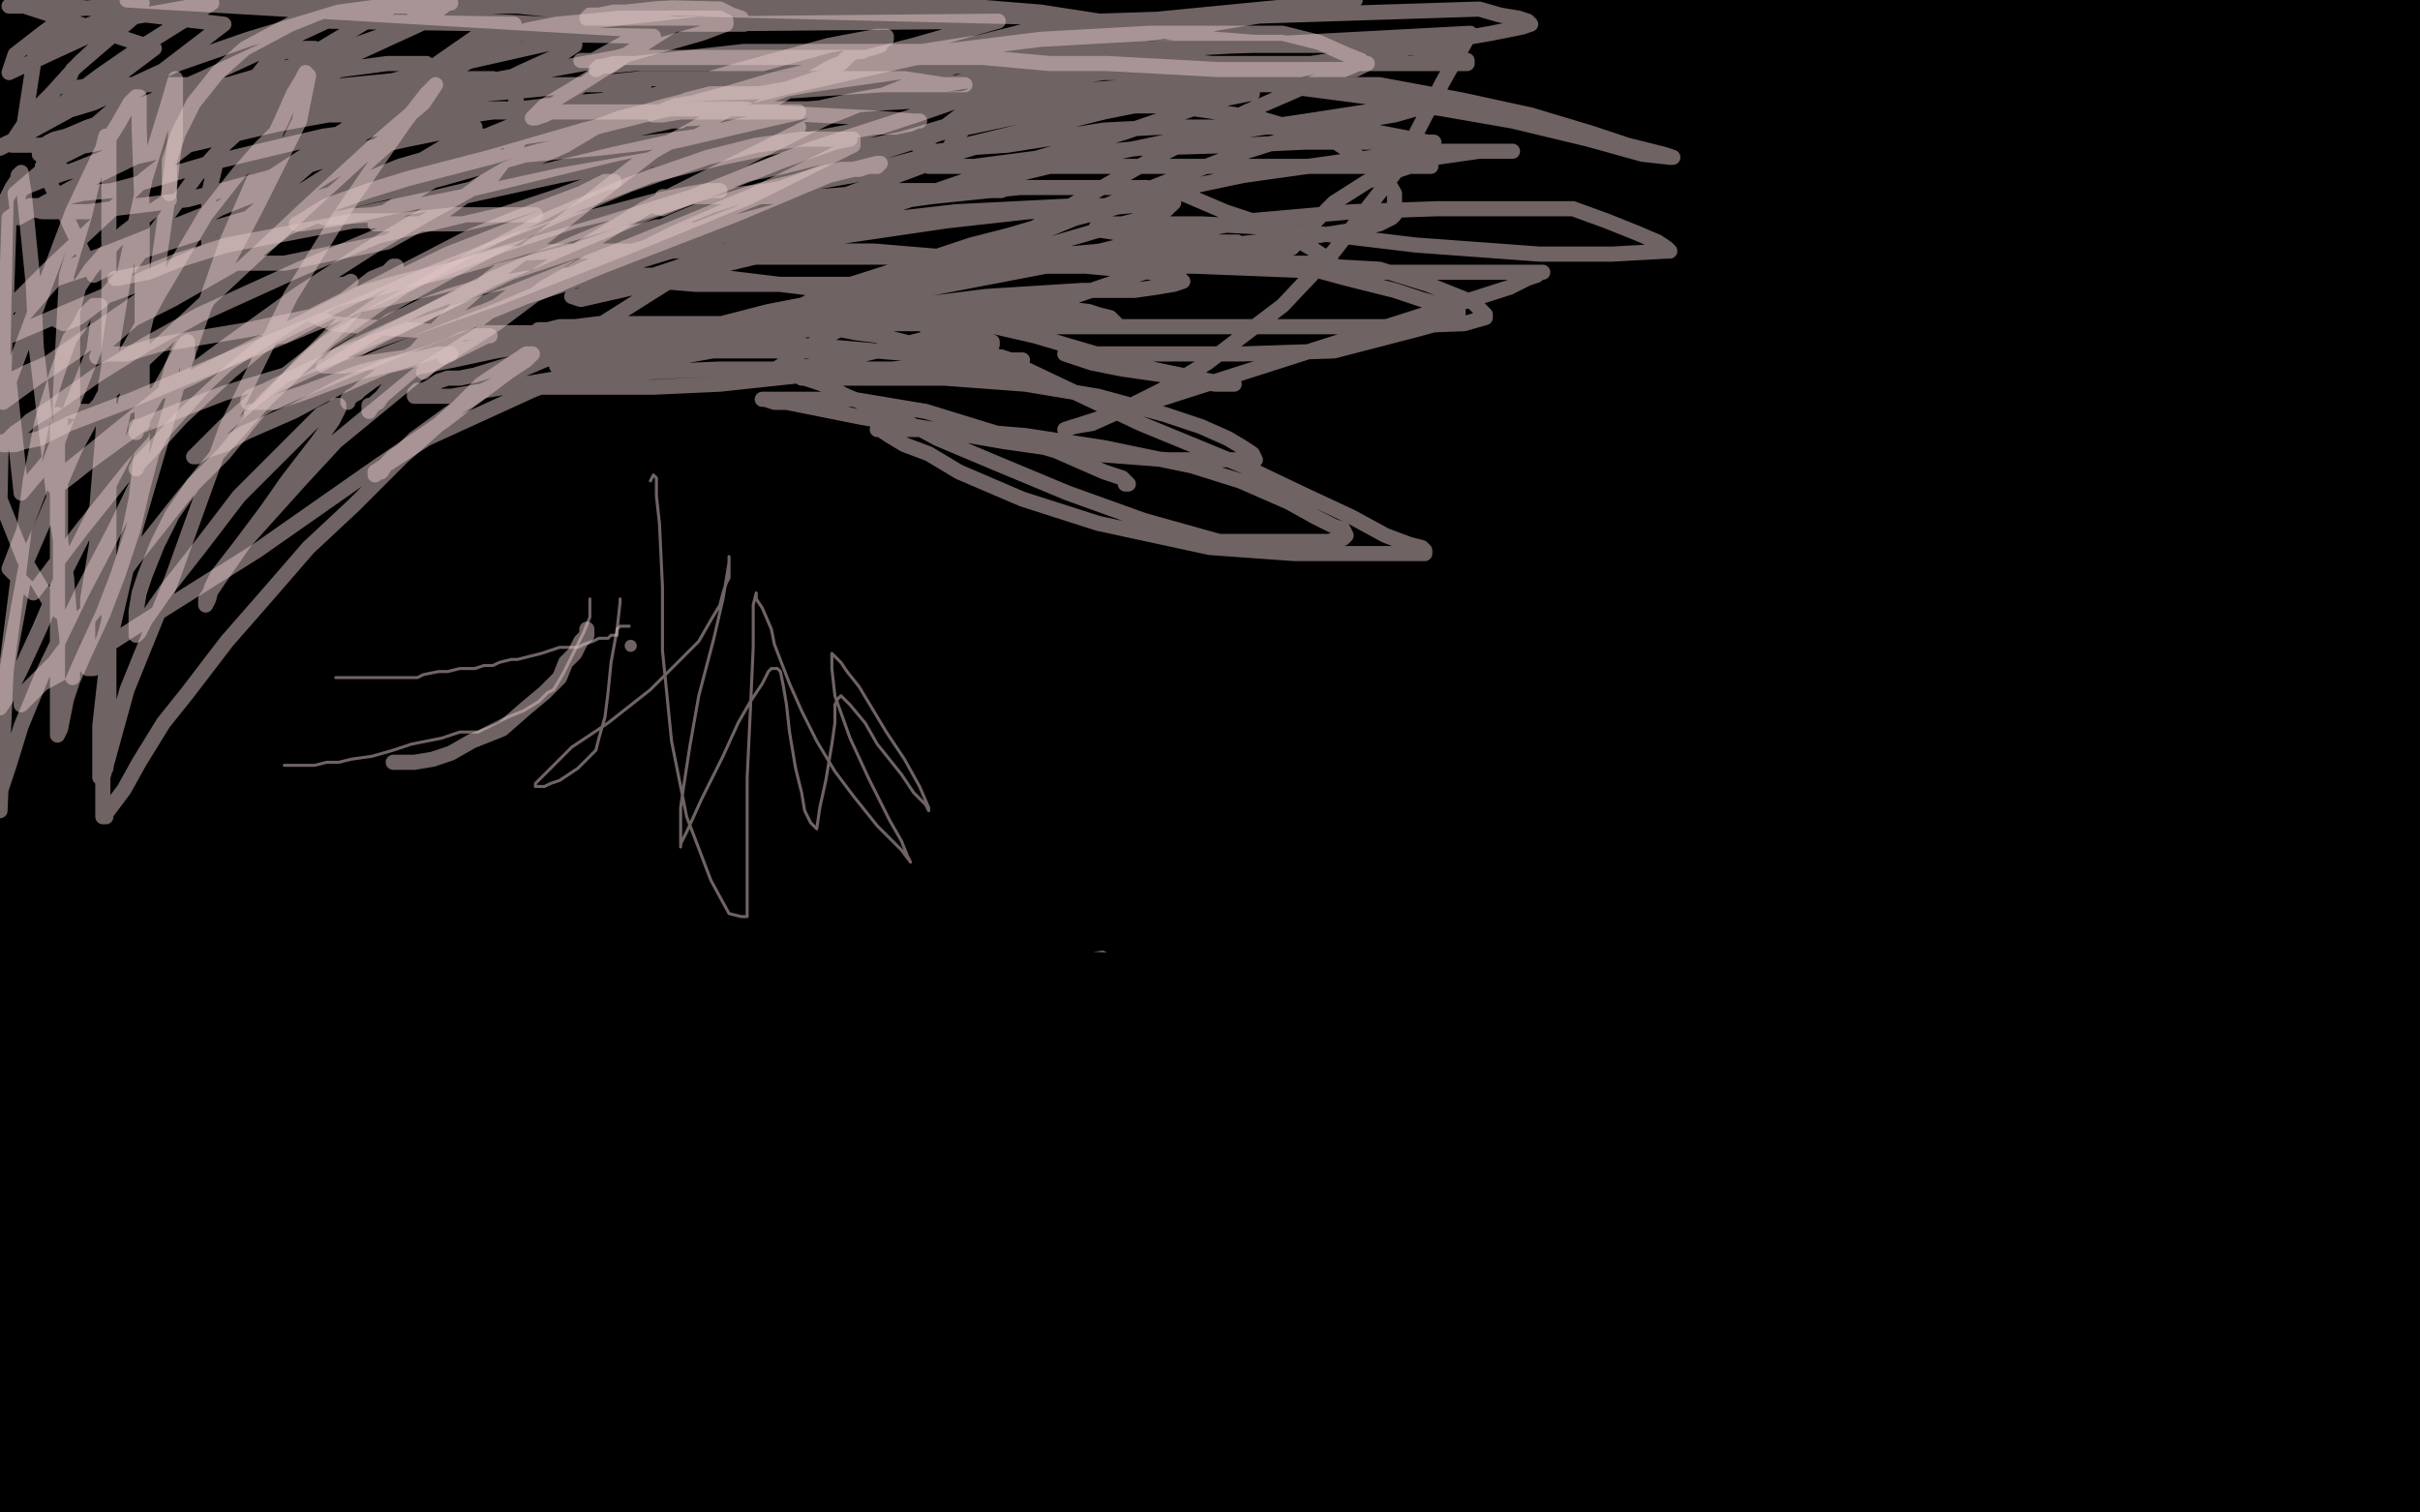 <?xml version="1.0" standalone="no"?>
<!DOCTYPE svg PUBLIC "-//W3C//DTD SVG 1.1//EN"
"http://www.w3.org/Graphics/SVG/1.1/DTD/svg11.dtd">

<svg width="800" height="500" version="1.1" xmlns="http://www.w3.org/2000/svg" xmlns:xlink="http://www.w3.org/1999/xlink" style="stroke-antialiasing: false"><desc>This SVG has been created on https://colorillo.com/</desc><rect x='0' y='0' width='800' height='500' style='fill: rgb(255,255,255); stroke-width:0' /><polyline points="53,54 61,54 61,54 71,54 71,54 86,54 86,54 102,54 102,54 123,54 123,54 145,54 145,54 176,54 197,54 205,54 222,55 228,55 230,55 232,55 231,55 223,55 210,55 34,9 84,20 129,30 154,36 169,39 179,41 186,43 188,43 187,43 178,43 151,43 129,43 89,43 54,43 22,43 3,43 3,17 6,16 8,16 9,16 10,16 11,16 12,16 12,17 12,18 10,18 8,18 7,18 6,18 5,18 5,17 5,16 5,15 5,14 5,13 9,12 19,10 28,9 46,9 63,9 73,9 87,11 94,13 98,15 101,16 102,17 102,18 102,19 98,21 90,23 75,25 54,27 37,28 24,29 12,30 6,31 3,31 2,32 3,32 6,32 17,32 29,32 51,34 72,35 87,36 107,39 124,41 132,43 138,45 142,45 143,46 143,47 144,48 133,48 104,48 76,45 49,40 21,36 2,34 1,34 26,34 59,34 92,34 124,34 148,34 171,33 189,31 203,30 216,29 221,29 224,29 225,29 224,29 216,29 202,29 180,29 139,29 109,29 83,29 60,30 46,30 37,30 27,30 24,30 22,30 21,30 22,30 27,30 44,30 61,30 93,30 123,30 141,30 175,30 191,30 209,27 226,25 239,22 245,21 251,21 253,21 254,20 246,20 228,16 195,9 166,5 28,0 22,0 17,0 15,0 17,1 27,1 41,3 80,6 116,10 160,14 187,16 214,18 230,18 240,18 245,18 249,18 251,18 252,17 253,17 251,17 242,17 221,17 178,17 134,17 88,23 46,33 24,42 2,51 40,93 95,93 148,93 191,92 217,90 233,87 244,86 248,86 250,86 250,85 242,85 225,83 188,81 158,80 98,80 69,80 35,82 15,85 19,82 75,75 125,66 164,59 205,48 227,42 242,37 252,34 255,33 256,33 255,33 242,33 206,33 174,35 126,37 85,40 52,46 35,50 18,54 7,57 6,83 23,86 35,86 52,86 65,86 73,85 78,84 79,84 78,84 66,84 54,84 38,87 24,89 8,92 11,109 24,109 38,109 47,109 51,109 53,109 54,109 52,109 46,109 33,109 17,109 0,109 43,105 134,83 208,65 281,44 326,31 372,18 405,11 421,9 436,7 442,6 447,6 449,6 445,6 428,6 385,6 332,6 272,5 234,5 192,5 170,5 149,7 139,9 131,11 128,12 131,11 146,7 178,1 173,0 137,7 115,15 97,24 89,28 85,30 84,31 85,31 95,31 123,31 200,18 282,1 394,6 339,17 262,26 194,33 156,38 129,44 110,49 104,51 101,52 101,53 102,54 120,54 158,54 240,54 350,54 415,54 469,49 522,42 544,36 554,34 558,33 556,32 538,32 509,34 453,38 374,42 238,43 162,43 86,43 34,43 8,43 12,46 68,46 154,46 296,46 419,46 518,39 585,27 647,9 601,8 513,13 421,15 337,16 288,18 242,23 231,25 216,27 210,29 208,29 210,29 236,29 308,27 416,24 534,22 621,18 679,12 573,4 537,11 506,17 490,21 480,23 472,25 469,26 469,27 490,29 541,33 607,38 657,41 712,42 741,42 765,42 775,42 782,41 784,41 785,41 784,41 773,41 750,41 717,40 690,37 658,33 638,31 629,30 622,30 620,29 622,28 634,24 663,20 699,18 743,16 769,15 793,14 796,15 768,20 740,24 719,27 697,30 689,31 681,32 679,33 681,33 691,29 707,25 731,21 749,18 762,15 772,14 776,13 778,13 774,13 757,13 719,13 690,13 650,13 624,13 610,13 599,13 594,13 593,13 594,13 608,13 629,12 666,12 699,12 749,12 790,14 799,43 799,44 799,47 799,45 798,44 797,43 796,41 795,39 794,38 794,37 793,37 792,37 790,37 785,37 771,37 756,37 736,37 719,39 693,43 674,46 654,49 633,50 604,51 577,51 542,51 508,51 474,51 444,53 410,55 383,61 363,67 346,69 328,72 312,74 297,75 283,76 273,76 262,78 253,79 242,81 225,84 210,87 198,89 185,90 174,91 168,91 163,91 158,91 156,91 155,91 155,90 155,88 163,86 185,82 230,76 269,72 337,68 372,66 404,64 435,59 477,53 501,47 536,41 570,37 588,37 609,36 626,36 640,36 653,36 664,36 673,36 683,36 690,37 698,37 708,37 721,37 734,36 746,34 758,33 768,33 776,33 780,33 783,34 785,34 787,36 790,38 793,40 795,41 798,43 789,51 778,53 760,56 744,59 730,61 720,63 710,66 700,67 690,68 674,69 655,69 641,69 616,69 594,69 581,70 553,72 530,73 503,73 468,73 432,73 409,74 375,77 360,79 340,82 324,85 307,88 292,91 280,93 269,95 259,97 249,99 238,100 221,103 212,105 198,108 187,111 177,113 168,115 161,115 157,115 154,115 152,115 149,115 145,115 141,115 139,115 135,115 131,115 126,115 121,115 116,115 113,115 110,116 108,116 106,116 104,116 103,116 102,116 101,115 100,114 100,113 101,113 102,113 103,113 102,113 100,113 98,113 97,113 95,114 93,114 90,115 85,115 80,115 73,115 66,115 58,115 51,115 46,115 41,115 37,116 34,117 32,118 30,119 27,120 23,122 19,123 12,124 8,124 6,124 4,124 4,125 4,126 3,126 1,128 5,129 26,127 62,122 113,118 150,114 164,114 186,111 200,110 212,108 224,107 242,106 261,106 278,106 306,106 333,106 365,106 417,105 470,100 530,97 593,95 648,93 689,91 736,88 773,85 795,84 798,100 769,105 724,117 688,126 660,132 619,138 562,142 531,142 494,142 460,142 429,142 401,142 372,142 354,141 333,141 318,141 304,141 293,139 281,136 270,133 262,131 253,128 247,127 242,126 237,125 234,123 233,122 237,121 266,119 318,117 395,114 470,113 510,112 541,111 582,109 604,107 618,105 640,105 661,104 674,104 687,104 696,104 698,104 696,104 688,106 668,112 635,122 592,132 560,139 522,149 501,154 478,160 452,162 432,162 411,155 393,148 382,144 370,138 360,134 354,130 348,127 344,123 342,119 339,113 339,110 340,105 359,100 402,97 461,96 503,96 534,96 565,98 594,103 611,110 626,118 629,122 634,128 635,131 635,133 626,138 610,142 574,145 532,145 483,144 452,139 426,135 409,132 392,129 386,128 384,128 389,127 417,125 471,125 539,122 585,119 622,117 653,113 665,112 672,111 675,111 671,111 655,114 618,118 569,122 534,123 511,126 499,128 490,129 489,129 496,124 529,108 573,86 629,65 706,36 749,23 795,9 782,39 765,53 740,77 722,94 714,104 709,110 706,114 705,114 709,115 722,113 750,111 768,111 780,111 790,111 795,111 797,110 798,110 798,109 798,108 798,106 798,105 798,104 798,103 798,102 798,100 798,97 798,93 798,88 798,83 798,80 798,76 798,50 792,54 782,61 773,66 764,71 754,74 743,79 740,79 734,80 733,80 732,80 734,80 742,79 757,78 772,77 783,77 789,77 793,77 795,78 793,82 792,90 791,103 791,125 791,152 791,180 791,213 795,247 798,280 794,133 786,111 776,89 769,73 764,62 761,56 760,52 759,51 759,52 759,59 759,75 760,98 761,146 762,190 770,274 780,335 787,376 792,413 794,430 796,444 796,451 797,455 797,456 797,457 797,458 797,460 797,463 797,465 797,467 797,465 797,457 797,441 797,402 796,328 795,343 795,360 795,368 795,374 795,377 795,379 796,382 798,387 799,392 799,236 799,239 799,262 799,297 799,315 799,349 799,365 799,379 799,385 799,399 799,405 799,413 799,423 799,431 799,438 798,441 796,444 796,446 795,446 794,447 794,448 794,449 793,450 792,450 790,452 788,454 775,480 775,481 775,480 776,480 778,476 779,474 780,474 781,474 782,474 784,473 786,472 788,472 790,471 793,470 796,469 799,468 798,480 797,481 794,483 793,483 792,483 791,483 790,483 789,483 788,483 787,483 786,483 785,483 783,483 779,484 775,484 771,485 767,486 764,486 761,487 759,488 758,488 755,488 753,489 752,489 750,489 750,488 751,487 752,487 753,486 753,485 755,485 756,483 757,481 757,476 758,469 759,458 760,447 761,435 762,424 762,415 762,405 762,395 762,386 762,376 762,367 761,357 760,348 760,339 759,331 759,326 758,316 758,310 758,297 758,287 756,276 754,264 752,250 749,236 745,224 741,212 737,201 734,192 732,187 729,180 726,174 725,172 723,169" style="fill: none; stroke: #000000; stroke-width: 30; stroke-linejoin: round; stroke-linecap: round; stroke-antialiasing: false; stroke-antialias: 0; opacity: 1.0"/>
<polyline points="21,135 21,138 21,138 21,142 21,142 21,152 21,152 21,164 21,164 21,180 21,180 21,188 21,188 21,207 21,207 21,217 21,227 21,235 21,240 21,243 21,241 21,230 19,212 18,181 16,151 15,132 14,113 13,100 13,93 13,87 13,83 13,82 13,84 11,94 9,112 4,154 2,184 1,220 1,253 1,284 1,333 2,367 6,411 7,436 7,458 7,473 7,478 4,483 2,485 1,486 5,203 11,168 14,147 15,127 17,110 18,95 19,88 19,83 20,81 20,83 20,108 20,171 14,250 12,279 9,321 9,342 7,354 6,365 3,376 6,470 7,475 8,481 9,486 10,492 11,495 11,497 11,498 12,498 16,498 22,496 32,488 47,475 63,463 81,454 93,449 106,444 114,440 125,436 131,434 136,432 140,431 142,431 143,431 143,430 143,429 135,426 118,416 102,405 86,391 74,375 63,345 59,319 55,264 53,223 52,170 52,128 52,105 52,85 53,77 53,70 53,68 54,69 54,75 54,97 54,156 50,217 44,294 39,346 36,397 34,425 32,457 32,482 39,477 31,412 25,361 22,307 22,263 22,225 24,193 31,154 37,121 40,102 42,82 44,71 45,63 45,58 45,59 45,63 46,75 48,123 48,180 48,262 48,325 50,368 51,401 54,426 56,443 57,452 58,460 58,464 58,466 58,469 59,470 59,473 60,475 60,476 61,477 62,476 62,475 63,463 65,438 66,401 66,358 66,328 66,285 66,266 66,243 66,225 66,207 66,192 66,179 66,166 66,155 66,146 66,140 67,136 67,133 68,132 68,140 68,157 68,193 66,222 61,256 60,293 60,330 60,379 63,405 67,425 70,448 71,465 72,474 72,482 72,487 72,489 72,492 73,492 75,492 77,492 79,492 80,492 79,492 73,492 63,492 56,492 48,492 43,492 40,493 37,493 33,493 31,493 30,493 31,493 40,493 57,493 82,490 112,488 140,486 176,484 192,483 211,482 221,481 228,480 232,479 233,479 234,479 233,479 229,479 221,479 212,479 201,480 195,480 189,480 185,480 179,476 169,462 160,448 155,435 149,421 146,408 145,400 145,390 145,373 145,352 145,331 147,298 148,279 149,250 149,234 149,204 149,188 149,170 149,152 149,137 147,123 144,111 142,103 140,97 139,93 138,91 137,94 135,114 133,143 127,217 125,270 124,336 124,372 127,415 135,444 140,461 145,480 148,494 141,493 126,425 107,344 96,281 88,230 84,191 80,157 79,138 79,127 79,119 78,114 78,108 77,103 77,100 77,98 77,97 77,98 78,109 80,127 81,176 81,232 81,268 81,299 81,342 81,359 82,378 84,396 87,421 89,437 91,447 93,457 94,462 94,465 95,467 95,468 96,469 97,468 98,461 102,444 108,416 115,363 118,307 119,265 119,218 119,87 119,91 115,109 112,139 107,178 97,246 93,286 91,330 91,365 91,396 93,423 96,440 100,460 101,469 102,477 103,482 104,488 104,491 104,495 105,498 123,497 130,490 135,483 139,473 142,457 142,438 141,416 134,389 128,364 123,338 117,310 112,280 109,249 107,229 106,216 105,207 105,204 105,214 105,241 105,302 104,366 98,447 98,478 124,498 124,483 124,463 124,452 124,443 124,437 122,432 121,431 121,430 119,430 119,432 119,435 119,438 119,440 119,441 119,442 119,444 119,449 119,459 119,464 119,469 119,471 119,465 119,443 119,378 119,326 119,254 119,212 122,164 123,143 124,126 125,115 125,104 125,95 125,84 125,76 125,71 125,67 123,64 122,62 121,61 120,61 119,61 115,68 106,89 97,110 93,128 86,152 85,164 84,174 84,180 84,184 84,185 85,185 86,185 87,185 89,182 95,174 104,163 112,153 123,141 136,127 147,115 154,107 162,99 169,94 175,92 181,90 187,90 193,90 200,91 207,94 217,98 226,101 235,102 241,103 252,104 259,105 263,106 267,106 270,107 271,107 270,107 266,107 262,107 253,108 240,110 227,112 214,115 201,117 192,118 179,120 168,122 158,124 145,127 134,129 130,130 125,131 120,133 117,133 116,134 115,136 115,137 117,137 130,139 160,139 215,139 252,141 294,143 324,146 349,151 360,154 372,157 378,159 384,160 388,162 390,163 391,163 391,165 390,165 381,165 357,165 312,167 283,168 247,170 213,173 185,177 157,181 142,183 129,185 122,186 118,188 117,188 121,188 140,188 177,185 239,183 313,183 381,183 446,191 482,197 507,204 530,208 539,209 545,210 547,210 548,210 547,210 535,210 508,209 456,201 395,198 324,197 263,197 210,197 160,199 132,202 96,207 76,209 55,210 41,210 35,210 29,208 27,206 27,205 27,203 29,199 45,187 74,174 114,158 146,150 185,144 218,142 239,142 264,142 282,142 291,142 301,143 303,143 304,143 304,144 294,144 268,146 237,151 202,159 174,164 157,168 147,170 139,172 137,173 136,173 137,173 141,173 150,173 164,173 186,173 212,171 238,169 266,169 291,169 313,170 326,174 341,178 351,183 359,186 362,188 364,190 365,190 365,191 362,193 346,199 321,209 294,218 251,231 216,239 197,241 176,245 157,249 134,253 122,256 112,258 105,260 101,261 100,261 104,260 126,252 181,230 226,214 287,193 324,184 350,178 367,175 380,172 384,172 383,172 370,172 321,182 282,189 231,201 200,209 176,214 153,220 138,223 132,225 128,226 126,227 129,228 139,228 157,224 188,219 221,214 258,207 289,201 316,195 345,188 372,180 397,173 420,166 436,162 450,158 457,157 464,156 466,156 467,156 466,156 462,156 453,156 431,158 391,162 363,168 319,179 289,191 269,199 244,210 222,221 204,230 189,239 182,246 173,254 165,261 156,269 149,274 140,279 133,283 128,286 126,287 124,288 123,288 126,289 141,288 172,280 217,270 268,256 331,238 407,211" style="fill: none; stroke: #000000; stroke-width: 30; stroke-linejoin: round; stroke-linecap: round; stroke-antialiasing: false; stroke-antialias: 0; opacity: 1.0"/>
<polyline points="589,148 600,142 605,139 611,137 615,134 618,133 620,132 622,131" style="fill: none; stroke: #000000; stroke-width: 30; stroke-linejoin: round; stroke-linecap: round; stroke-antialiasing: false; stroke-antialias: 0; opacity: 1.0"/>
<polyline points="407,211 445,198 480,186 516,175 536,169 562,160 579,153 589,148" style="fill: none; stroke: #000000; stroke-width: 30; stroke-linejoin: round; stroke-linecap: round; stroke-antialiasing: false; stroke-antialias: 0; opacity: 1.0"/>
<polyline points="622,131 623,131 624,131 623,131 611,131 580,135 512,146 464,156 399,167 343,179 310,186 276,195 262,200 242,209 232,215 220,223 208,229 196,236 179,244 170,248 157,254 148,258 141,261 137,263 134,265 132,265 131,266 133,267 139,267 153,267 183,267 222,256 269,242 326,221 379,199 433,174 487,151 539,130 571,119 593,113 611,108 619,105 625,104 627,103 628,102 629,102 628,102 607,106 541,114 458,125 372,138 286,159 227,181 171,206 144,221 117,236 101,247 93,255 85,264 81,269 78,275 76,279 75,283 75,286 75,289 75,291 76,293 81,296 92,300 110,302 135,303 166,303 213,300 258,287 311,270 362,250 413,231 460,213 506,200 532,194 565,187 592,181 609,178 623,173 634,170 640,168 645,166 648,164 650,162 651,162 652,162 652,161 655,161 662,158 669,156 675,154 679,153 680,153 681,153 682,153 683,153 687,151 692,150 695,149 697,149 698,149 702,148 705,148 708,147 710,146 711,146 710,146 706,146 682,142 648,131 626,125 597,118 579,116 557,116 529,122 489,139 443,160 409,176 387,187 367,196 352,202 344,204 336,206 333,207 331,207 332,207 350,209 407,217 462,227 550,245 592,255 607,257 619,258 621,258 620,258 612,258 586,253 563,251 535,250 510,250 488,251 447,256 381,258 349,260 319,262 304,265 298,267 297,267 296,267 295,267 293,267 288,266 277,264 261,260 247,257 27,341 80,341 133,341 171,340 229,337 268,337 304,337 345,337 388,338 413,342 451,346 471,349 485,350 492,350 495,350 497,350 497,346 498,344 498,342 498,341 498,340 498,339 490,333 445,317 360,298 284,290 220,290 167,294 142,298 120,302 111,303 106,304 105,305 110,307 126,309 161,314 185,315 218,316 249,316 276,316 290,316 302,317 309,317 312,317 309,317 280,315 234,312 205,312 183,312 166,312 159,312 152,314 148,315 147,315 147,317 149,317 158,317 190,314 235,308 299,303 372,299 423,299 502,299 533,299 560,299 578,299 587,300 594,301 597,301 596,301 584,301 552,296 486,282 418,272 339,270 305,270 284,272 271,276 267,277 261,279 260,279 260,280 262,280 278,282 314,284 360,286 416,286 489,286 538,286 590,286 612,288 623,289 631,290 633,290 631,289 617,285 593,279 550,274 485,274 427,274 359,284 306,293 247,303 230,308 213,312 203,315 199,317 198,319 201,321 209,324 237,326 290,327 331,329 381,330 426,330 450,330 482,327 495,326 511,324 528,324 537,324 543,325 547,325 548,325 547,325 543,322 538,320 535,318 532,317 531,317 526,317 511,315 477,308 450,301 418,294 409,293 394,291 388,290 386,290 384,290 384,289 384,288 384,287 382,287 379,285 367,279 353,272 336,264 328,259 319,255 315,253 310,251 305,249 300,246 295,243 290,240 284,237 277,234 269,232 260,229 251,224 243,220 238,218 234,216 232,216 230,216 229,215 228,215 228,214 227,214 227,213 226,212 226,204 224,208 223,211 223,212 224,213 226,215 227,215 229,216 230,217 232,217 242,217 262,217 295,214 334,209 377,204 410,202 455,202 490,202 512,202 534,203 549,205 555,206 560,207 562,207 562,209 564,209 564,210 562,211 554,213 522,220 449,234 413,241 377,249 356,254 340,258 334,260 333,262 334,262 352,258 385,249 444,234 482,225 537,214 566,209 589,205 622,202 635,202 648,202 657,202 662,202 667,202 669,202 670,202 670,203 665,203 658,203 641,199 627,196 609,192 596,190 581,190 575,190 567,190 564,191 563,192 564,192 584,187 626,178 687,166 727,155 755,148 772,142 782,138 785,136 787,134 787,133 787,131 787,128 782,120 772,110 756,102 739,99 720,99 707,101 691,108 673,115 659,120 640,125 621,131 609,136 596,142 591,144 587,147 585,149 585,150 590,154 611,157 632,160 660,162 681,162 700,162 711,162 716,160 720,159 721,159 721,157 720,157 701,157 644,161 615,166 570,174 549,179 538,184 530,187 528,188 528,189 530,189 541,190 564,190 594,190 622,190 641,190 661,187 674,185 684,184 689,182 695,179 700,175 703,171 708,163 712,154 716,144 719,130 720,119 722,112 724,106 726,103 728,102 729,101 730,101 731,101 732,101 734,101 735,101 737,103 737,105 737,114 737,126 737,139 734,149 733,157 732,163 732,167 732,169 732,170 732,169 732,165 735,160 738,156 741,149 742,147 744,144 745,140 745,138 746,138 746,142 745,152 742,165 740,176 739,185 738,191 738,193 738,194 737,194 736,194 733,194 724,189 716,184 703,179 689,173 669,168 657,167 643,165 630,164 620,162 614,161 607,160 603,158 598,157 594,156 591,155 589,155 587,155 588,155 596,157 619,164 657,176 696,190 719,200 732,207 746,215 754,222 758,228 760,236 760,245 760,252 754,261 743,271 727,277 705,279 665,279 641,274 611,265 583,256 570,253 552,250 536,249 525,249 516,249 511,249 508,248 507,248 507,247 516,241 559,223 603,211 666,198 705,193 734,190 761,190 772,190 781,190 783,190 781,190 765,190 728,187 675,186 634,186 594,189 576,196 562,203 557,209 555,213 555,218 555,222 568,227 589,229 622,231 658,231 692,231 721,231 736,231 750,231 757,231 763,231 767,231 769,232 770,233 770,234 770,235 767,235 751,235 734,235 709,235 681,231 667,231 654,230 644,230 639,230 636,230 632,230 631,231 630,232 632,232 642,232 657,232 674,231 695,229 711,228 717,228 721,228 723,228 724,228 724,227 724,226 723,224 721,220 717,215 713,210 710,207 707,205 705,204 701,204 697,204 692,204 685,205 678,208 671,210 667,212 664,213 662,215 660,216 659,218 657,219 656,221 654,223 653,225 653,227 653,228 653,229 657,231 666,234 675,237 688,241 701,245 711,248 717,250 726,252 728,253 731,254 732,255 733,255 733,256 731,256 723,256 707,256 686,254 658,252 637,250 620,250 612,250 605,250 601,250 602,250 605,251 613,252 626,253 648,253 664,254 684,256 700,256 711,256 715,256 719,256 721,256 722,255 722,253 722,249 719,240 713,228 709,218 705,212 688,198 687,198 686,198 686,197 686,196 686,195 685,195 683,198 683,199 683,200 684,201 684,203 684,206 685,212 686,221 687,232 687,246 687,258 687,271 687,284 687,296 688,307 688,319 690,337 691,348 692,361 694,372 698,388 699,399 701,411 703,423 704,433 704,443 704,455 704,463 704,474 704,483 704,491 704,496 745,499 745,494 744,490 742,484 740,478 737,471 734,463 731,454 729,446 729,432 729,417 729,399 731,388 734,372 736,359 738,346 738,335 738,325 737,314 734,301 729,289 726,279 722,270 718,261 714,251 713,246 710,241 710,238 708,235 707,235 705,235 703,238 698,247 691,257 681,274 676,287 673,300 673,314 673,323 673,334 676,345 680,355 683,363 686,369 689,375 691,381 693,388 695,397 697,405 700,413 701,418 703,425 705,432 708,441 712,450 716,457 719,464 721,468 723,471 725,473 725,474 726,474 727,474 728,474 728,473 730,469 733,456 736,435 738,409 740,379 740,359 740,331 738,320 734,306 728,293 723,283 721,277 718,271 716,266 715,264 714,263 713,263 712,263 711,264 709,268 707,273 704,287 702,298 701,311 701,322 701,338 702,348 706,358 710,369 713,376 715,381 717,386 718,387 719,391 720,394 721,397 722,401 723,404 724,406 724,407 724,408 725,408 726,408 726,404 726,394 727,385 727,375 727,368 727,360 727,352 727,347 727,342 727,336 725,329 723,323 721,319 720,314 719,311 718,310 718,308 718,309 718,313 719,322 723,336 729,358 737,382 746,403 755,422 763,439 769,448 776,458 779,462 781,465 783,466 784,467 785,467 786,467 787,467 788,467 788,465 788,464 788,462 788,459 788,448 788,440 788,433 788,427 788,424 788,422 787,420 787,418 785,415 783,411 783,409 781,409 781,410 781,412 781,414 781,417 781,422 781,428 781,437 781,447 782,458 785,469 789,480 793,489 794,492 796,496 797,497 779,498 774,496 772,496 770,495 769,495 767,495 762,494 758,494 751,492 744,490 736,489 716,486 683,479 641,471 606,466 586,464 566,462 558,460 542,459 528,455 501,446 475,436 445,424 420,413 396,405 366,394 339,386 309,379 287,376 263,374 243,374 228,374 215,374 204,374 193,373 181,370 172,366 165,363 159,360 155,358 150,356 146,355 144,354 142,354 140,354 139,354 138,354 136,354 135,354 134,354 134,353 134,352 138,350 146,349 158,347 177,346 198,345 223,345 250,344 274,344 288,344 304,344 316,344 334,345 352,349 372,355 387,360 404,365 418,370 428,374 443,380 457,384 475,389 495,394 509,396 532,401 554,407 577,413 599,419 625,427 638,430 652,433 665,436 675,439 685,441 691,442 699,444 703,444 710,445 713,445 715,446 718,447 720,448 721,448 721,450 721,451 719,451 715,451 708,451 703,451 695,451 686,451 681,451 674,451 670,451 667,451 666,451 664,451 661,451 657,451 651,451 644,451 629,449 608,447 571,441 540,434 505,423 475,414 452,408 433,403 415,397 396,391 378,385 368,381 353,374 343,368 332,363 321,357 308,351 298,347 288,343 279,340 271,338 262,336 253,335 244,333 236,330 229,328 222,326 218,324 215,322 213,321 212,321 213,321 215,321 217,321 220,323 224,325 226,328 231,332 238,337 247,344 259,351 264,354 270,357 273,358 274,358 275,358 275,359 276,359 276,360 278,360 279,360 283,360 288,361 295,362 301,363 310,363 322,363 335,363 350,363 364,364 377,365 389,365 405,367 422,368 443,370 466,373 482,375 508,379 526,383 546,388 566,392 585,396 599,399 625,403 650,404 668,407 690,409 707,411 718,413 727,414 734,416 737,416 738,416 738,417 739,417 739,418 739,419 738,419 734,420 728,421 719,423 711,424 707,425 702,426 700,426 699,426 697,426 696,426 694,426 693,426 690,425 688,425 686,424 683,424 680,423 676,421 669,419 655,415 640,411 625,406 609,401 595,395 581,388 563,380 542,371 522,363 509,357 494,351 482,345 472,341 463,337 455,333 448,331 445,330 440,328 437,327 433,327 431,326 430,326 430,324 431,324 437,324 446,326 459,333 477,341 493,348 505,352 524,357 545,362 557,366 569,369 576,371 586,374 592,376 599,378 605,380 613,383 620,386 628,388 642,392 655,395 671,399 683,401 696,404 703,406 708,406 711,407 713,407 714,407 713,406 709,403 689,386 649,359 627,345 614,338 595,328 585,324 579,324 577,324 575,324 573,324 570,324 566,323 561,323 556,322 546,318 532,313 516,307 501,301 494,298 487,297 485,296 484,296 485,296 487,298 491,301 638,367 648,369 662,372 670,373 679,374 685,374 690,374 695,374 698,375 701,376 702,376 703,376 702,377 700,373 692,370 679,366 665,363 639,359 612,355 591,351 578,349 563,346 556,344 548,341 543,339 541,338 540,338 540,336 539,336 537,336 533,334 529,333 523,331 517,328 513,327 509,326 508,326 509,326 511,326 513,326 516,326 521,326 526,327 533,327 546,330 560,332 577,334 589,336 602,338 615,340 628,342 640,344 648,345 652,345" style="fill: none; stroke: #000000; stroke-width: 30; stroke-linejoin: round; stroke-linecap: round; stroke-antialiasing: false; stroke-antialias: 0; opacity: 1.0"/>
<polyline points="655,346 656,346 657,346 658,346 658,345 658,344 658,340 657,339 655,336 653,334 650,332 646,330 641,327 637,325 634,323 629,321 627,319 624,318 620,316 618,316 617,315 615,314 614,314 612,312 611,312 609,311 606,311 604,310 602,309 602,308 602,307 603,306 604,306 607,304 610,303 614,301 617,299 621,298 625,297 628,297 630,297 631,297 633,296 634,296 635,296 636,296 637,296 638,296 639,296 640,296 642,296 643,296 645,296 646,296 647,296 648,296 649,296 649,297 650,298 650,299 650,300 650,301 650,302 650,304 650,306 650,308 650,310 650,312 650,313 650,314 650,315 650,317 650,318 651,319 651,320 651,321 652,322 653,324 654,327 656,330 658,333 661,338 666,343 671,350 679,361 686,371 695,385 707,402 725,431 734,448 738,455 741,465 743,468 743,469 742,470 740,470 738,470 734,470 731,471 725,471 721,471 717,472 713,472 710,472 708,473 706,473 705,473 703,473 700,473 695,474 690,475 685,476 679,476 672,477 667,477 660,478 653,478 645,479 636,479 623,479 610,479 599,479 589,479 577,479 564,477 545,474 531,473 514,470 498,468 477,464 459,462 442,458 423,453 410,450 398,445 388,442 380,438 374,435 368,430 361,425 351,416 343,407 336,397 329,389 321,378 313,370 307,363 300,357 295,352 290,348 284,344 280,341 275,337 271,334 267,330 262,327 259,325 255,322 252,321 250,320 247,319 244,318 241,318 240,318 238,318 235,318 232,321 228,325 224,329 219,334 215,339 214,341 212,344 210,347 209,350 208,352 207,354 206,357 205,359 205,364 205,368 205,374 209,382 219,392 232,401 248,409 269,418 293,425 324,432 355,438 386,442 424,446 445,447 477,451 498,453 515,455 539,459 550,461 563,462 573,462 581,462 587,462 592,461 596,459 602,455 607,452 613,449 617,445 621,442 625,439 628,437 630,435 631,434 631,433 632,432 633,432 635,432 636,432 640,432 646,432 652,432 659,432 664,432 668,433 673,437 681,443 687,449 695,456 701,463 706,468 710,474 713,479 715,483 716,485 716,487 716,489 716,490 714,491 709,492 703,494 696,495 689,499 572,490 631,481 649,481 657,481 666,481 671,481 673,481 674,481 674,482 674,484 667,491 654,499 477,494 498,485 528,475 547,471 569,467 585,466 596,465 604,465 612,465 616,465 620,465 621,465 619,465 602,466 568,472 525,480 506,484 481,488 471,490 463,492 461,493 460,494 461,494 467,494 477,494 487,495 494,495 500,496 504,496 506,496 503,496 498,496 490,496 482,496 473,497 464,499 329,498 321,497 312,496 296,494 281,492 270,492 258,491 247,490 236,489 219,486 208,484 200,483 193,481 189,480 187,480 186,480 186,482 186,483 187,484 188,484 188,486 189,486 191,488 192,489 193,490 194,490 194,491 196,491 198,493 201,495 203,497 205,499 191,499 190,498 190,497 190,498 168,498 169,498 170,498 171,498 172,498 173,498 175,498 177,497 179,496 182,495 184,494 187,493 188,493 189,493 190,493 191,493 190,492 189,492 187,490 192,444 197,437 201,432 205,427 210,419 217,410 222,402 225,396 228,392 230,390 231,389 232,388 233,388 233,386 234,386 235,386 236,386 237,386 237,388 238,388 238,390 239,391 240,391 240,392 241,393 243,393 244,393 245,393 246,393 246,394 246,397 245,401 243,403 241,408 239,411 240,410 243,409 253,400 255,400 265,401 279,402 299,402 322,403 347,405 370,405 384,407 401,408 414,410 423,413 426,415 427,415 426,417 413,419 395,423 370,426 344,429 328,429 302,430 282,432 267,433 250,434 235,434 222,434 211,434 203,433 196,430 191,427 187,425 181,422 174,419 166,416 158,412 154,410 150,408 149,406 149,405 149,404 149,403 154,400 162,395 169,392 175,390 181,389 187,388 189,388 191,388 193,388 194,388 195,389 195,390 193,390 189,390 182,390 175,390 170,390 165,389 161,387 158,386 158,384 158,383 160,383 164,382 171,381 178,380 187,380 195,380 202,381 209,384 215,387 218,391 220,393 222,397 223,401 223,405 223,409 219,414 212,417 205,420 198,422 194,423 188,423 185,423 183,423 182,422 182,421 182,419 183,415 188,410 195,406 203,402 208,401 213,400 216,400 218,400 218,401 213,403 206,407 196,412 186,417 182,419 178,421 176,422 176,423 175,425 175,429 174,436 174,440 174,446 174,451 174,456 174,459 178,463 181,467 184,468 191,470 202,470 218,470 241,468 270,463 290,460 318,458 330,457 344,457 357,457 367,457 375,457 385,457 393,457 399,458 405,459 411,460 419,461 425,461 436,461 450,461 477,461 490,461 496,461 501,461 503,461 504,461 502,462 496,466 484,470 468,475 455,477 441,480 422,483 405,484 392,485 375,487 360,487 346,487 337,487 330,486 322,483 314,480 305,476 296,472 287,468 280,466 271,465 263,465 255,465 247,465 241,465 238,465 234,464 230,463 229,462 227,461 225,460 222,459 220,457 217,455 216,454 214,452 214,451 212,449 212,448 211,447 211,446 210,445 211,445 218,445 227,445 239,445 255,445 277,445 289,445 299,445 310,445 315,445 320,446 323,446 324,446 325,446 326,446 327,446 328,446 329,446 330,446 332,446 336,446 340,444 347,442 356,438 364,435 369,433 373,432 376,431 377,431 379,431 380,431 381,431 381,430 382,429" style="fill: none; stroke: #000000; stroke-width: 30; stroke-linejoin: round; stroke-linecap: round; stroke-antialiasing: false; stroke-antialias: 0; opacity: 1.0"/>
<polyline points="38,92 39,92 39,92 49,90 49,90 59,86 59,86 75,81 75,81 96,77 96,77 117,73 117,73 131,73 150,71 163,71 168,71 172,71 174,71 177,71 176,71 171,71 154,71 125,78 99,89 66,104 48,114 32,124 25,129 15,136 10,139 8,141 5,143 3,145 2,146 1,146 1,147 2,147 3,147 5,147 8,146 13,145 23,140 44,132 80,117 116,102 141,91 166,81 190,73 203,70 218,66 228,64 234,63 237,63 238,63 237,63 235,63 228,65 215,70 191,80 163,92 138,105 116,115 105,121 92,127 88,129 83,131 82,132 82,133 83,133 84,133 87,133 91,133 100,130 108,127 119,123 131,120 141,117 149,114 153,112 157,111 160,111 161,111 162,111 161,111 157,113 147,118" style="fill: none; stroke: #e1c6c6; stroke-width: 5; stroke-linejoin: round; stroke-linecap: round; stroke-antialiasing: false; stroke-antialias: 0; opacity: 0.5"/>
<polyline points="140,123 141,122 141,122 143,120 143,120 145,119 145,119 147,117 147,117 149,117 145,117 128,121 112,128 97,136 81,143 74,147 68,149 65,151 64,151 66,149 74,141 84,132 107,114 125,103 150,89 180,73 208,61 234,52 250,48 265,46 272,46 277,46 280,46 281,46 282,46 282,47 282,48 278,50 268,55 248,65 209,81 166,98 129,111 94,124 74,130 61,135 51,139 46,141 45,141 45,143" style="fill: none; stroke: #e1c6c6; stroke-width: 5; stroke-linejoin: round; stroke-linecap: round; stroke-antialiasing: false; stroke-antialias: 0; opacity: 0.5"/>
<polyline points="45,155 46,153 46,153 48,151 48,151 60,138 60,138 76,123 76,123 87,114 87,114 104,104 104,104 114,99 123,92 128,90 130,88 131,88 130,89 123,96 112,108 99,121 87,134 74,150 64,160 57,170 52,180 48,190 46,196 45,202 45,206 45,208 45,210 46,209 48,205 55,195 66,181 79,164 90,153 101,142 106,137 110,135 111,134 112,134 112,135 110,139 105,146 95,159 88,169 79,181 72,190 70,194 69,198 68,200 68,198 72,192 81,179 99,159 111,146 139,123 164,107 180,95 203,82 223,73 235,68 251,63 263,60 273,57 278,56 284,56 287,55 290,55 291,54 290,54 274,58 243,71 199,88 166,102 128,117 109,125 97,130 88,134 84,136 83,136 85,136 100,127 124,112 146,101 169,90 187,84 207,77 215,76 222,75 225,75 227,75 225,75 217,75 190,83 144,95 101,105 82,109 52,114 42,117 35,117 32,118 33,115 47,103 71,85 105,66 132,55 156,48 178,44 193,42 204,42 213,41 218,41 222,40 224,40 225,40 222,40 200,45 178,50 146,59 130,63 117,66 110,69 106,71 105,71 107,72 123,71 153,65 185,58 225,51 249,47 266,46 275,46 279,46 281,46 276,47 259,53 229,65 200,74 162,85 134,94 118,99 107,104 102,106 96,109 93,110 91,111 90,112 89,112 94,111 113,101 148,84 215,58 239,52 268,46 289,42 296,42 301,41 303,40 304,40 302,40 289,39 250,37 200,37 157,37 113,37 92,38 74,38 66,38 60,38 57,38 58,38 68,38 85,38 114,38 158,36 201,36 225,36 246,36 255,38 261,40 263,41 264,42 258,43 246,43 224,46 198,49 165,52 135,57 103,66 72,75 47,83 31,88 19,92 14,94 8,97 6,99 4,100 4,101 6,99 17,88 48,59 93,24 133,0 141,7 93,29 59,45 24,62 6,72 5,64 40,34 74,8 6,0 4,1 3,2 5,2 8,2 51,16 35,28 22,37 11,43 6,46 3,47 1,48 0,49 2,48 8,44 17,37 33,25 46,16 62,6 70,1 42,6 18,17 3,24 5,18 14,11 25,3 47,1 40,8 26,21 17,31 10,38 6,44 4,47 4,48 6,48 14,48 35,40 67,26 108,7 170,8 122,43 85,64 37,83 21,89 1,112 34,98 78,79 109,65 146,51 168,42 190,36 200,33 208,30 212,29 213,28 212,28 198,28 174,28 139,28 113,30 89,33 75,35 66,37 60,39 57,40 54,41 53,41 55,41 67,37 84,32 106,29 137,26 152,26 163,26 168,29 170,31 172,38 172,46 163,58 148,69 128,80 94,87 83,87 77,87 73,87 71,87 69,85 69,78 69,64 73,47 78,36 85,25 89,20 94,17 97,17 100,16 103,16 104,16 103,18 97,22 93,25 90,27 84,28 84,28 80,28 80,28 69,28 69,28 58,28 58,28 51,28 51,28 48,28 48,28 39,28 37,28 32,28 25,29 24,29 23,29 22,29 22,28 24,23 45,5 30,8 12,15 8,41 31,34 59,21 82,13 112,4 127,2 137,2 146,1 148,1 149,1 148,1 140,7 117,15 96,22 65,31 45,37 29,42 22,45 18,46 16,47 17,48 33,45 54,39 82,31 100,26 113,23 128,21 135,21 138,21 141,21 142,23 143,28 138,39 111,63 85,83 57,99 35,110 16,120 9,123 3,126 0,128 0,129 16,120 45,100 81,75 108,58 135,42 160,30 172,24 183,19 187,17 190,15 190,14 183,14 152,21 101,34 65,43 40,50 25,56 13,60 8,62 6,64 6,65 6,66 6,67 6,68 14,70 29,70 62,66 88,59 117,50 135,46 145,44 154,42 157,42 156,43 141,52 115,67 84,80 63,87 43,95 32,99 27,101 23,103 21,105 20,106 19,106 21,107 26,105 34,99 43,88 54,73 65,58 74,48 85,38 92,34 99,29 104,27 107,26 109,25 110,25 107,25 97,25 75,29 44,40 14,55 31,91 64,74 86,61 106,48 117,41 174,10 184,8 195,7 205,6 213,6 221,6 228,6 232,6 235,6 238,6 239,7 240,7 240,8 232,11 204,19 149,29 90,39 40,46 13,51 22,57 62,48 92,41 136,33 173,30 212,26 243,26 266,26 287,26 299,26 312,28 317,28 319,28 318,28 308,28 292,28 262,30 227,31 189,34 163,37 136,41 107,45 90,49 69,54 52,59 37,63 27,64 19,66 15,68 10,68 6,70 3,72 1,133 12,125 24,117 49,99 73,80 104,53 136,27 159,11 216,12 184,34 160,50 141,61 132,67 126,71 124,73 124,74 127,74 137,74 153,74 166,71 184,65 200,59 212,54 223,49 236,42 249,37 259,31 268,26 275,22 278,21 281,18 283,17 285,17 287,16 288,16 291,15 292,13 293,13 293,12 290,12 274,15 245,23 214,32 191,38 176,42 165,44 161,45 159,45 159,46 159,47 160,47 163,47 175,45 196,42 213,40 232,39 247,39 253,39 260,38 263,38 264,38" style="fill: none; stroke: #e1c6c6; stroke-width: 5; stroke-linejoin: round; stroke-linecap: round; stroke-antialiasing: false; stroke-antialias: 0; opacity: 0.5"/>
<polyline points="264,37 263,37 263,37 258,37 258,37 247,37 247,37 234,37 234,37 223,37 223,37 207,37 199,37 193,37 189,37 186,37 182,37 180,38 177,39 176,39 180,35 190,29 223,8 330,7 302,15 274,22 257,26 240,31 229,34 223,35 218,37 216,38 219,38 231,36 259,29 312,17 344,13 380,11 409,11 424,11 436,14 445,18 450,20 451,21 452,21 448,23 428,23 403,23 366,21 347,21 325,19 310,19 297,19 280,19 267,19 249,19 232,19 219,19 208,19 202,19 197,20 193,20 192,20 196,20 214,10 42,0 59,1 92,1 121,0 238,3 242,5 245,6 246,8 245,8 239,8 224,8 199,5 171,2 153,2 126,2 111,2 96,8 81,16 72,24 64,34 59,44 56,53 56,58 56,62 56,64" style="fill: none; stroke: #e1c6c6; stroke-width: 5; stroke-linejoin: round; stroke-linecap: round; stroke-antialiasing: false; stroke-antialias: 0; opacity: 0.5"/>
<polyline points="56,66 50,70 50,70 41,77 41,77 38,80 38,80 30,89 30,89 26,95 26,95 24,103 24,103 24,105 24,109 24,114 24,121 24,125 24,129 24,134 24,136 29,136 39,136 63,125 95,109 127,93 156,78 176,70 192,64 199,61 202,60 203,60 200,60 184,68 158,81 133,95 109,112 88,132 72,150 59,166 44,185 36,196 24,211 18,219 13,224 10,227 9,228 8,230 7,231 7,233 8,232 14,226 25,220 50,204 85,182 125,154 147,139 156,132 168,123 174,119 176,117 174,117 159,127 151,135 133,151 117,167 102,181 89,196 75,212 62,229 54,239 46,252 41,261 38,265 35,269 35,270 34,270 34,269 34,257 42,228 57,191 75,141 96,98 112,72 125,53 134,40 141,31 144,28 140,34 126,46 102,68 71,97 39,127 22,145 7,163 3,126 15,94 24,70 34,49 39,41 43,34 45,32 46,32 46,33 46,42 47,70 47,92 47,120 47,148 45,165 41,184 38,197 35,209 33,215 31,220 31,221 29,221 29,220 29,210 29,198 35,161 42,131 52,90 56,62 58,45 58,31 58,26 56,33 48,59 41,91 35,127 34,144 32,168 32,176 32,186 31,191 31,197 30,201 29,203 28,203 26,205 23,205 17,200 8,185 0,165 2,66 4,62 6,59 6,58 7,57 7,58 8,64 9,74 11,94 12,115 15,140 18,166 22,191 23,204 24,213 24,219 24,222 24,224 23,221 22,210 20,193 20,157 20,130 22,91 28,71 32,54 34,49 35,45 36,45 36,51 36,68 36,114 36,163 36,203 36,228 36,247 35,254 34,255 34,257 33,257 33,254 33,240 36,213 45,174 59,126 75,80 85,57 93,40 97,31 100,26 101,24 102,25 99,40 85,68 62,112 47,139 31,170 19,194 13,208 7,221 4,227 2,231 0,234 9,185 25,148 52,98 68,71 79,57 86,49 90,45 91,44 91,46 89,51 87,55 84,59 84,60" style="fill: none; stroke: #e1c6c6; stroke-width: 5; stroke-linejoin: round; stroke-linecap: round; stroke-antialiasing: false; stroke-antialias: 0; opacity: 0.5"/>
<polyline points="19,137 19,141 19,141 19,151 19,151 19,158 19,158 19,165 19,165 19,184 19,184 19,192 19,201 19,211 19,221 19,229 19,237 19,241 19,243 20,241 22,231 24,225 28,216 34,203 39,190 44,175 47,162 52,143 55,128 57,121 59,116 60,114 62,113 62,117 62,125 52,146 38,175 27,196 14,223 7,240 3,253 0,262 0,268 2,222 6,191 10,159 14,139 19,123 23,112 26,108 28,104 30,102 31,101 33,101 33,102 31,116 21,141 13,162 3,188 11,196 27,175 43,155 68,127 85,111 95,102 102,97 106,96 108,95 109,95 111,95 113,94 114,94 115,94 116,93 114,94 108,99 94,108 77,119 57,133 40,145 29,153 24,157 20,160 18,161 18,160 23,155 33,147 54,130 74,115 99,97 124,81 139,72 155,63 167,56 178,52 187,48 197,42 205,39 213,37 220,35 228,33 232,32 238,32 242,31 244,31 245,31 247,31 248,31 247,32 238,32 217,37 193,43 162,52 135,59 122,63 108,68 103,71 100,73 98,74 100,74 113,72 141,66 162,61 203,51 226,46 256,39 283,33 300,30 318,27 334,25 347,24 357,24 363,24 366,24 367,24 368,24 367,24 365,24 358,25 347,28 335,33 315,41 298,46 279,50 259,55 245,58 231,62 224,64 218,67 216,68 219,69 238,61 269,49 303,38 326,30 353,23 371,18 389,16 403,15 411,15 419,15 422,14 424,14 423,14 420,14 415,14 402,13 370,8 344,4 307,1 279,1 260,1 243,1 228,2 216,3 207,4 203,4 198,5 196,5 195,5 194,6 196,6 204,6 231,3 356,6 324,14 292,19 268,21 235,21 220,21 210,21 203,21 199,22 198,22 197,23 199,22 210,21 246,17 282,17 327,17 370,17 392,20 409,22 417,23 423,24 424,24 425,24 423,24 423,24 421,24 421,24 411,24 411,24 399,24 399,24 389,24 389,24 373,24 373,24 363,24 357,24 351,24 344,24 339,24 334,24 330,26 328,27 326,27 325,28 324,28 323,28 322,28 326,27 346,17 376,7 448,0 400,8 367,13 330,19 296,24 268,28 251,31 235,31 227,33 223,35 221,36 224,36 235,36 267,36 292,34 329,32 369,29 418,28 456,28 483,33 506,38 526,44 538,48 546,50 550,51 553,52 552,52 543,51 525,46 500,40 477,36 452,32 429,29 402,26 375,24 358,23 339,22 325,22 317,22 311,22 307,22 305,22 307,22 320,22 353,18 382,16 414,15 434,15 454,15 468,16 476,18 480,18 483,20 485,20 485,21 484,21 474,21 440,21 391,21 354,21 306,21 270,26 241,36 216,50 198,64 179,79 162,92 153,100 142,111 135,119 130,126 127,130 125,133 123,134 122,134 122,136 124,133 138,121 179,90 213,69 273,39 328,17 363,7 489,3 496,5 502,6 505,7 506,8 503,9 493,11 464,16 403,26 363,33 311,44 277,55 246,67 223,77 203,87 192,92 177,97 167,100 160,103 157,104 155,105 154,105 157,105 174,98 199,90 242,77 279,69 308,65 337,62 358,62 379,62 391,64 405,70 420,75 430,80 435,83 438,85 438,86 440,86 439,86 434,87 422,87 381,87 337,87 289,83 248,83 214,83 186,83 167,84 146,90 133,93 119,97 111,99 107,101 104,102 103,103 103,104 105,105 110,107 121,108 149,110 174,110 218,110 247,106 279,103 299,102 318,102 335,102 345,102 352,102 360,103 363,104 367,105 368,106 369,107 368,107 358,107 342,107 314,107 286,107 263,107 240,107 223,107 210,107 198,107 190,108 185,108 181,109 178,109 178,110 179,110 187,110 203,110 221,110 237,108 252,107 275,105 286,105 297,105 302,105 307,105 309,105 310,105 308,105 293,106 264,107 247,107 226,108 210,109 195,112 177,114 164,116 150,119 140,121 134,122 128,124 126,124 123,126 120,128 118,130 116,131 115,132 115,133 115,132 131,120 159,104 202,85 234,76 271,66 291,64 308,63 317,63 325,63 329,63 331,63 328,63 328,63 320,63 320,63 296,63 296,63 271,65 271,65 257,65 237,65 231,65 226,65 222,65 220,65 219,65 221,65 225,65 231,65 238,65 254,63 282,58 319,48 356,39 404,28 430,23 447,19 458,17 462,16 464,16 465,16 464,16 456,18 442,24 412,37 382,52 359,65 331,82 307,94 284,104 263,110 247,114 230,117 218,119 212,119 203,120 197,120 193,121 189,121 186,122 185,122 184,121 184,117 199,107 226,90 270,68 318,50 345,42 365,37 385,33 399,31 405,31 410,31 413,31 414,31 413,31 403,33 371,44 330,56 298,67 272,75 246,83 232,87 225,88 219,90 216,91 215,91 215,92 218,93 230,94 255,94 288,94 317,90 353,84 375,82 395,81 401,80 407,80 409,80 405,80 390,86 352,99 326,107 302,113 278,119 268,121 261,122 257,123 256,123 255,123 258,121 270,113 296,99 329,83 368,67 409,51 428,45 449,40 461,38 468,36 471,36 473,36 472,36 458,36 432,40 385,47 347,55 301,66 279,71 261,77 251,80 244,82 241,84 238,84 241,85 259,79 281,74 316,70 356,68 371,68 381,68 385,68 386,68 386,69 383,71 367,75 343,82 314,90 277,99 258,105 246,108 236,111 229,113 224,114 220,114 213,115 209,115 206,115 204,115 206,115 223,111 254,103 285,97 323,90 348,86 374,84 390,84 403,84 414,84 418,83 423,83 425,82 427,82 428,81 428,79 431,77 435,73 441,67 452,60 463,56 475,52 482,51 489,50 494,50 497,50 499,50 500,50 494,50 468,50 411,58 373,66 343,75 316,83 302,88 295,90 289,93 287,93 291,94 307,94 347,87 376,80 413,73 447,70 475,69 492,69 520,69 531,73 541,77 548,80 551,82 552,83 551,83 533,84 509,84 468,81 443,78 416,75 397,74 384,74 374,74 369,74 365,74 363,74 362,76 363,76 376,78 399,82 423,86 445,92 461,96 470,99 477,101 481,102 482,103 482,104 479,106 468,109 441,116 411,117 387,117 369,117 360,117 353,117 352,117 355,118 361,120 371,122 385,124 394,126 402,127 406,127 408,127 405,127 376,121 342,111 307,103 266,95 233,91 207,91 187,91 174,92 158,95 148,98 140,101 134,104 129,106 125,109 120,112 117,114 112,117 110,119 109,120 109,121 107,121 108,121 114,121 128,119 149,116 177,112 198,110 224,109 244,109 259,109 266,109 272,109 278,109 283,110 291,111 299,113 307,115 312,115 316,116 321,117 326,118 331,118 334,119 337,119 338,119 337,119 329,119 318,119 301,117 278,115 262,114 243,114 224,114 213,114 201,114 190,116 180,119 173,122 166,126 160,129 154,133 148,137 137,145 133,149 130,151 128,153 126,156 125,156 124,157 124,156 141,145 176,129 205,118 234,109 259,106 275,106 300,106 312,108 317,110 321,112 324,113 325,113 327,113 328,113 328,114 327,114 321,114 304,116 265,116 241,116 219,116 206,116 192,116 187,116 180,117 176,118 170,120 157,124 152,125 148,125 145,126 142,128 140,129 138,129 137,130 137,131 139,131 139,131 149,131 149,131 185,125 185,125 214,123 214,123 238,122 238,122 270,122 270,122 294,122 305,122 319,122 328,122 332,122 335,122 337,122 338,122 338,121 329,121 309,121 266,124 238,127 216,128 194,128 184,128 178,128 175,128 174,128 178,127 191,123 220,116 256,108 310,100 326,98 358,96 375,96 382,95 388,94 391,93 390,92 380,90 338,86 305,85 247,85 231,87 206,94 198,95 191,98 189,98 192,99 214,94 237,88 279,78 313,73 340,70 363,69 374,68 383,68 387,68 388,67 387,67 371,68 360,71 321,81 297,89 275,96 265,101 256,105 253,106 254,106 272,103 304,96 351,87 380,84 424,79 435,78 448,76 456,74 460,72 461,71 461,70 461,68 461,67 461,64 457,57 440,46 416,39 388,35 365,35 348,35 332,36 323,40 319,42 315,47 313,50 313,52 313,54 313,55 317,55 327,55 361,55 392,55 423,55 446,55 458,55 468,55 472,55 473,55 469,55 454,55 415,55 382,55 349,55 328,55 317,55 309,55 307,55 310,55 322,55 345,52 377,49 410,48 431,47 446,47 459,47 465,47 470,47 473,47 474,47 472,47 462,45 446,42 413,42 385,42 365,43 333,48 318,49 310,50 306,50 304,49 307,46 324,33 355,18 486,11 477,27 462,56 441,83 424,101 399,120 384,129 370,136 361,140 355,141 352,142 499,95 505,92 508,91 509,90 510,90 505,90 489,90 446,90 395,88 351,87 338,87 316,87 306,87 303,88 304,88 312,88 328,88 352,88 384,88 413,88 438,88 456,89 472,94 482,98 487,100 490,103 491,104 491,105 484,107 457,108 420,108 378,108 353,108 332,108 323,108 315,108 311,108 309,108 307,108 306,108 308,108 321,114 339,122 377,140 411,154 432,164 447,171 458,177 466,180 470,181 471,182 471,183 468,183 455,183 428,183 400,181 363,173 338,165 317,156 307,150 299,147 294,144 291,142 290,142 291,142 299,142 315,142 339,144 365,148 394,154 410,159 426,166 435,171 441,174 444,175 445,177 444,178 439,179 420,179 403,179 378,172 353,163 329,153 310,145 297,138 280,131 272,127 266,125 265,125 266,125 276,125 292,125 312,125 339,127 363,131 385,137 397,141 406,145 411,148 414,150 415,152 412,152 402,152 386,152 360,150 332,146 303,141 285,138 270,135 260,133 256,133 253,132 252,132 253,132 264,132 282,132 306,136 332,144 349,149 365,156 371,158 373,160 372,160" style="fill: none; stroke: #e1c6c6; stroke-width: 5; stroke-linejoin: round; stroke-linecap: round; stroke-antialiasing: false; stroke-antialias: 0; opacity: 0.5"/>
<polyline points="194,208 194,209 194,209 194,210 194,210 192,212 192,212 190,216 190,216 187,219 187,219 185,224 185,224 180,229 174,234 166,241 156,245 149,249 143,251 137,252 133,252 131,252 130,252" style="fill: none; stroke: #e1c6c6; stroke-width: 5; stroke-linejoin: round; stroke-linecap: round; stroke-antialiasing: false; stroke-antialias: 0; opacity: 0.5"/>
<circle cx="208.5" cy="213.5" r="2" style="fill: #e1c6c6; stroke-antialiasing: false; stroke-antialias: 0; opacity: 0.5"/>
<polyline points="208,207 207,207 207,207 205,207 205,207 204,208 204,208 204,210 204,210 202,210 202,210 201,211 201,211 199,211 198,211 196,212 193,213 191,214 187,214 185,214 182,215 179,216 175,217 171,218 169,218 165,219 163,220 160,220 157,221 155,221 152,221 148,222 145,222 140,223 138,224 134,224 131,224 128,224 125,224 121,224 118,224 115,224 113,224 112,224 111,224" style="fill: none; stroke: #e1c6c6; stroke-width: 1; stroke-linejoin: round; stroke-linecap: round; stroke-antialiasing: false; stroke-antialias: 0; opacity: 0.5"/>
<polyline points="195,198 195,204 195,204 193,209 193,209 190,215 190,215 187,221 187,221 186,223 186,223 183,228 181,229 178,232 173,235 168,237 164,239 158,242 152,242 146,244 136,246 130,248 123,250 116,251 112,252 108,252 104,253 101,253 97,253 96,253 95,253 94,253" style="fill: none; stroke: #e1c6c6; stroke-width: 1; stroke-linejoin: round; stroke-linecap: round; stroke-antialiasing: false; stroke-antialias: 0; opacity: 0.5"/>
<polyline points="205,198 205,199 205,199 204,208 204,208 202,219 202,219 201,229 201,229 200,237 200,237 198,244 198,244 197,248 196,249 194,251 191,254 188,256 185,258 182,259 180,260 179,260 178,260 177,260 177,259 183,253 189,247 201,239 215,228 223,220 231,212 235,205 238,200 239,196 240,193 241,191 241,190 241,188 241,186 241,185 241,184 241,186 239,198 236,211 231,230 228,247 226,260 225,267 225,274 225,278 225,280 225,279 227,275 232,264 239,250 244,239 248,232 252,226 254,222 255,221 257,221 258,222 259,227 260,233 261,242 263,254 265,262 266,268 268,272 269,273 270,274 271,267 273,258 275,246 276,239 276,233 277,231 278,230 281,233 286,239 290,246 298,256 302,262 306,266 307,268 307,267 304,260 299,251 293,242 287,232 284,227 280,222 278,219 276,217 275,216 275,217 275,221 276,230 281,244 287,257 294,271 298,278 300,283 301,285 298,281 290,273 282,263 276,255 270,245 265,235 261,226 256,213 255,208 252,201 250,198 250,196 249,200 249,214 248,236 247,257 247,279 247,290 247,298 247,302 247,303 246,303 245,303 241,302 235,291 227,270 222,245 219,215 219,194 218,173 217,164 217,158 216,157 215,159" style="fill: none; stroke: #e1c6c6; stroke-width: 1; stroke-linejoin: round; stroke-linecap: round; stroke-antialiasing: false; stroke-antialias: 0; opacity: 0.5"/>
</svg>
